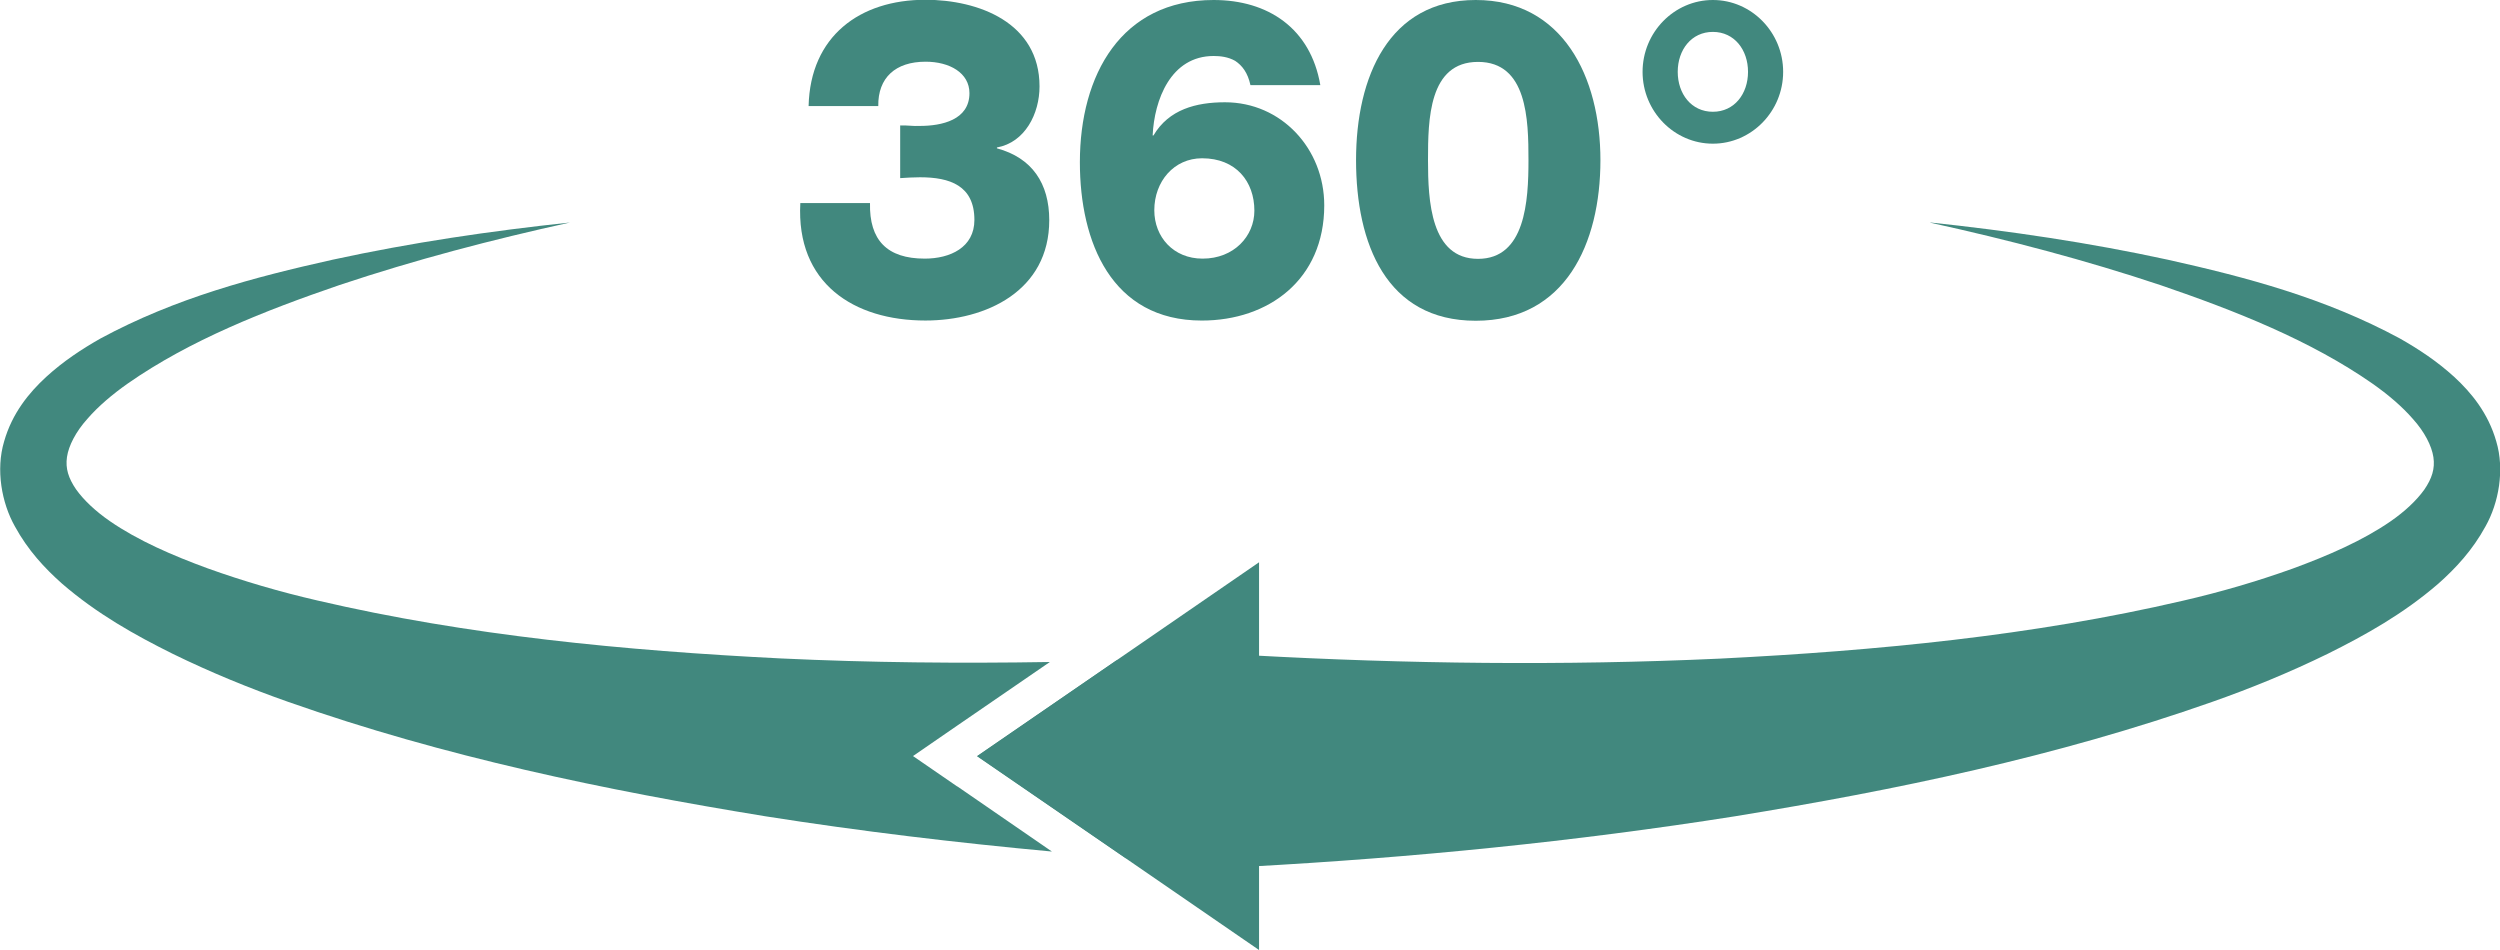 <svg width="100" height="38" viewBox="0 0 100 38" fill="none" xmlns="http://www.w3.org/2000/svg">
<g clip-path="url(#clip0_31_10017)">
<path d="M77.216 8.9C80.391 9.238 83.559 9.703 86.71 10.388C89.852 11.089 92.995 11.918 95.997 13.54C96.741 13.963 97.477 14.445 98.172 15.079C98.85 15.704 99.528 16.524 99.851 17.657C100.19 18.789 99.95 20.116 99.421 21.054C98.9 22.009 98.23 22.728 97.535 23.345C96.138 24.553 94.624 25.399 93.111 26.151C91.589 26.895 90.043 27.529 88.48 28.078C82.236 30.275 75.835 31.602 69.409 32.65C62.983 33.665 56.508 34.307 50.008 34.662V26.21C56.26 26.556 62.529 26.633 68.789 26.345C75.033 26.032 81.301 25.432 87.314 24.029C88.819 23.683 90.291 23.252 91.705 22.745C93.111 22.229 94.5 21.629 95.625 20.852C96.187 20.463 96.659 20.023 96.973 19.584C97.279 19.136 97.403 18.747 97.337 18.291C97.27 17.834 96.981 17.276 96.526 16.769C96.08 16.254 95.517 15.78 94.905 15.349C92.424 13.617 89.422 12.433 86.437 11.411C83.427 10.405 80.334 9.593 77.216 8.909V8.9Z" fill="#41887E"/>
<path d="M39.082 30.25L44.722 26.371L50.362 22.491V30.25V38.001L44.722 34.121L39.082 30.25Z" fill="#41887E"/>
<path d="M44.639 26.429L39.09 30.241L44.73 34.121L45.028 34.324C46.682 34.45 48.344 34.569 50.006 34.653V26.201C48.22 26.303 46.434 26.37 44.639 26.421V26.429Z" fill="#41887E"/>
<path d="M38.289 31.459L36.52 30.242L38.289 29.024L41.994 26.48C38.405 26.54 34.808 26.506 31.227 26.337C24.983 26.024 18.714 25.424 12.702 24.021C11.197 23.674 9.725 23.243 8.311 22.736C6.905 22.221 5.516 21.621 4.391 20.843C3.829 20.454 3.357 20.015 3.043 19.575C2.737 19.127 2.613 18.738 2.679 18.282C2.745 17.826 3.035 17.268 3.489 16.761C3.936 16.245 4.498 15.772 5.11 15.341C7.591 13.608 10.593 12.425 13.579 11.402C16.589 10.396 19.682 9.585 22.8 8.9C19.624 9.238 16.457 9.703 13.306 10.388C10.163 11.089 7.021 11.918 4.019 13.54C3.274 13.963 2.538 14.445 1.844 15.079C1.166 15.704 0.487 16.524 0.165 17.657C-0.174 18.789 0.066 20.116 0.595 21.054C1.116 22.009 1.786 22.728 2.481 23.345C3.878 24.553 5.392 25.399 6.905 26.151C8.427 26.895 9.973 27.529 11.536 28.078C17.78 30.275 24.181 31.602 30.607 32.65C34.419 33.251 38.24 33.707 42.077 34.062L38.298 31.459H38.289Z" fill="#41887E"/>
<path d="M35.999 5.02C36.264 5.003 36.528 5.054 36.793 5.037C37.669 5.037 38.778 4.8 38.778 3.727C38.778 2.916 37.984 2.468 37.024 2.468C35.817 2.468 35.114 3.11 35.131 4.243H32.344C32.41 1.445 34.395 -0.009 37.016 -0.009C39.142 -0.009 41.581 0.904 41.581 3.457C41.581 4.547 41.002 5.696 39.877 5.899V5.933C41.283 6.313 41.97 7.336 41.97 8.807C41.97 11.638 39.439 12.821 37.016 12.821C34.155 12.821 31.839 11.334 32.013 8.122H34.8C34.767 9.61 35.486 10.345 36.991 10.345C38.008 10.345 38.976 9.897 38.976 8.798C38.976 7.42 37.992 7.091 36.801 7.091C36.536 7.091 36.272 7.108 36.007 7.125V5.012L35.999 5.02Z" fill="#41887E"/>
<path d="M50.018 3.406C49.91 2.907 49.687 2.62 49.406 2.434C49.125 2.274 48.81 2.24 48.546 2.24C46.826 2.24 46.172 3.998 46.106 5.418H46.139C46.751 4.378 47.843 4.091 49.001 4.091C51.25 4.091 52.97 5.942 52.97 8.215C52.97 11.19 50.737 12.822 48.074 12.822C44.46 12.822 43.195 9.686 43.195 6.491C43.195 2.992 44.849 0 48.546 0C50.721 0 52.424 1.133 52.813 3.406H50.026H50.018ZM48.107 10.345C49.356 10.345 50.175 9.449 50.175 8.427C50.175 7.26 49.439 6.331 48.083 6.331C46.958 6.331 46.172 7.26 46.172 8.41C46.172 9.483 46.941 10.345 48.099 10.345H48.107Z" fill="#41887E"/>
<path d="M54.242 6.407C54.242 3.068 55.557 0 59.03 0C62.504 0 64.017 3.068 64.017 6.407C64.017 9.745 62.611 12.83 59.03 12.83C55.449 12.83 54.242 9.745 54.242 6.407ZM61.139 6.407C61.139 4.775 61.089 2.476 59.121 2.476C57.153 2.476 57.12 4.775 57.12 6.407C57.12 8.038 57.227 10.354 59.121 10.354C61.015 10.354 61.139 8.038 61.139 6.407Z" fill="#41887E"/>
<path d="M68.515 0C70.061 0 71.326 1.293 71.326 2.874C71.326 4.454 70.061 5.747 68.515 5.747C66.968 5.747 65.703 4.454 65.703 2.874C65.703 1.293 66.968 0 68.515 0ZM69.921 2.874C69.921 1.995 69.375 1.276 68.515 1.276C67.655 1.276 67.109 1.995 67.109 2.874C67.109 3.753 67.655 4.471 68.515 4.471C69.375 4.471 69.921 3.753 69.921 2.874Z" fill="#41887E"/>
</g>
<defs>
<clipPath id="clip0_31_10017">
<rect width="100" height="38" fill="white"/>
</clipPath>
</defs>
</svg>
